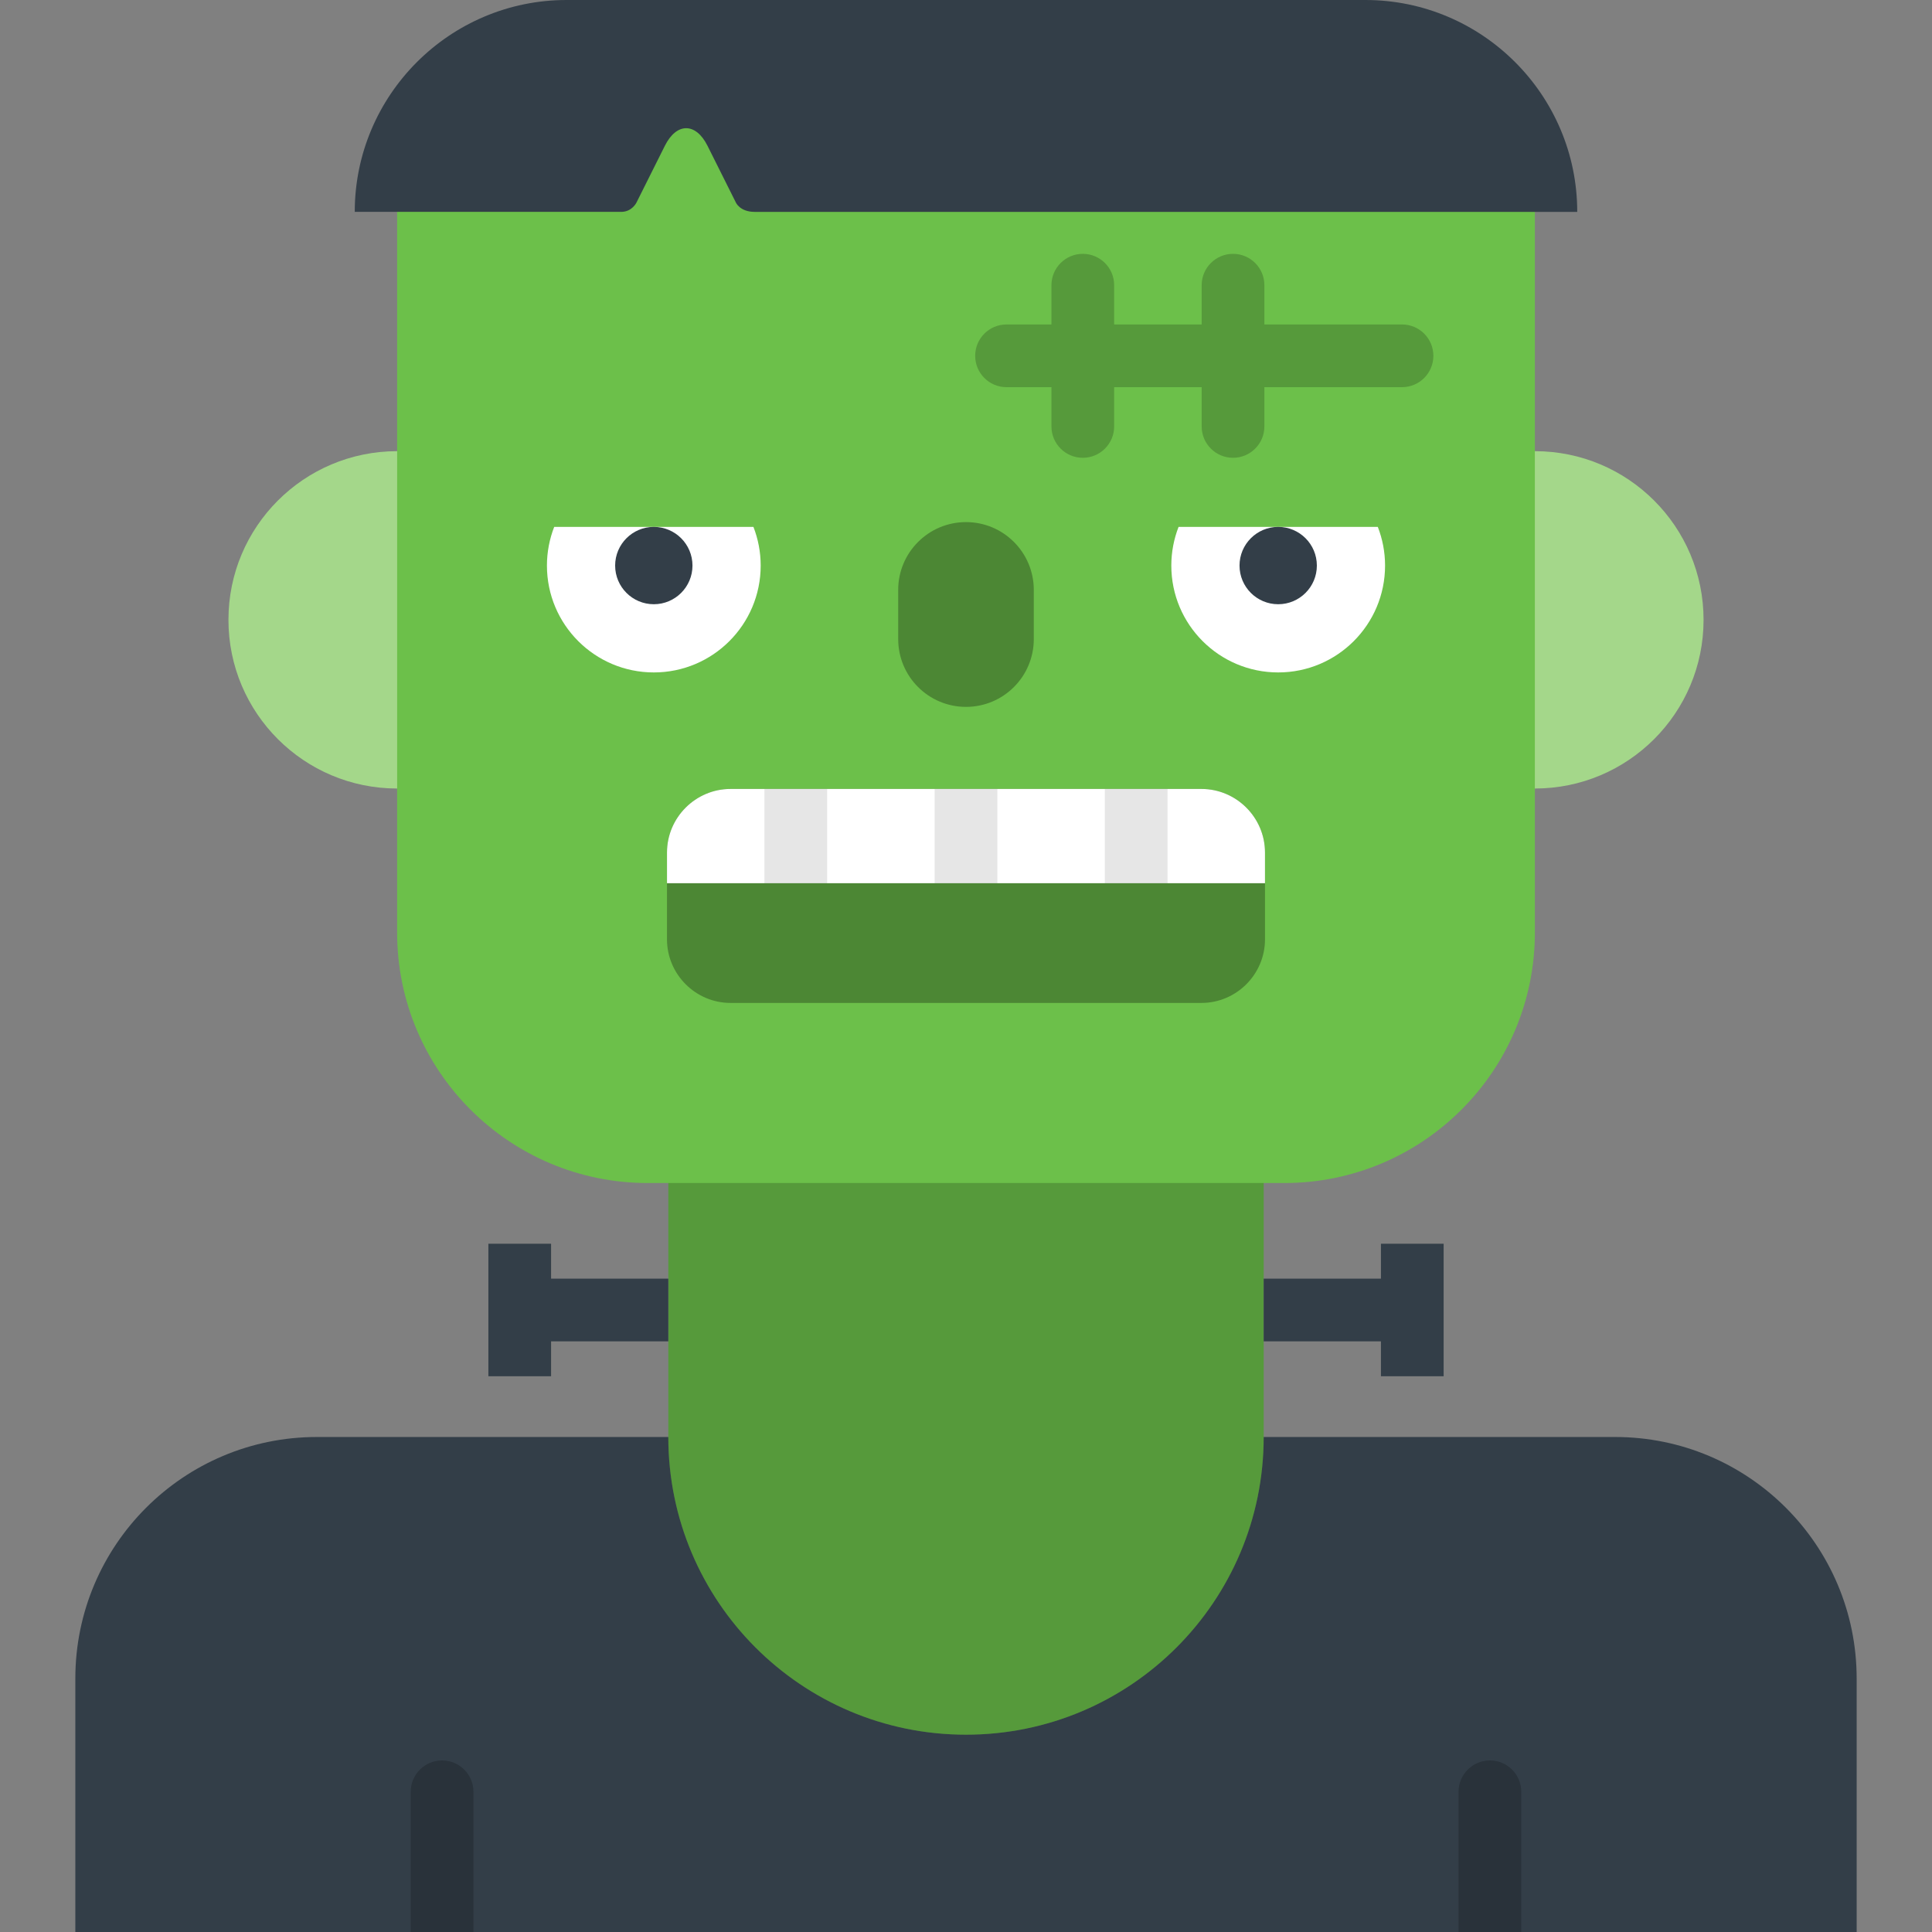 <?xml version="1.0" encoding="iso-8859-1"?>
<!-- Uploaded to: SVG Repo, www.svgrepo.com, Generator: SVG Repo Mixer Tools -->
<svg version="1.1" id="Layer_1" xmlns="http://www.w3.org/2000/svg" xmlns:xlink="http://www.w3.org/1999/xlink" 
	 viewBox="0 0 512 512" xml:space="preserve">
<rect x="0" y="0" width="512" height="512" fill="#808080" stroke="none"/>
<path style="fill:#333E48;" d="M19.965,444.837v67.162h472.07v-67.162h-0.002c0-35.355-28.662-64.018-64.019-64.018H83.983
	C48.627,380.82,19.965,409.482,19.965,444.837z"/>
<path style="opacity:0.2;enable-background:new    ;" d="M117.155,466.538c-4.59,0-8.309,3.72-8.309,8.309V512h16.617v-37.153
	C125.464,470.258,121.745,466.538,117.155,466.538z M394.843,466.538c-4.59,0-8.309,3.72-8.309,8.309V512h16.617v-37.153
	C403.152,470.258,399.433,466.538,394.843,466.538z"/>
<path style="fill:#6CC04A;" d="M177.112,380.82V247.782h157.775V380.82c0,43.569-35.319,78.888-78.888,78.888
	S177.112,424.388,177.112,380.82z"/>
<path style="opacity:0.2;enable-background:new    ;" d="M177.112,380.82V247.782h157.775V380.82
	c0,43.569-35.319,78.888-78.888,78.888S177.112,424.388,177.112,380.82z"/>
<g>
	<circle style="fill:#A4D78A;" cx="105.241" cy="164.265" r="44.7"/>
	<circle style="fill:#A4D78A;" cx="406.762" cy="164.265" r="44.7"/>
</g>
<path style="fill:#6CC04A;" d="M105.242,247.118c0,36.669,29.726,66.395,66.395,66.395h168.726
	c36.669,0,66.396-29.726,66.396-66.395h-0.002V56.148c0-24.705-20.213-44.918-44.918-44.918H150.16
	c-24.705,0-44.917,20.213-44.917,44.918v190.97H105.242z"/>
<path style="opacity:0.3;enable-background:new    ;" d="M255.999,187.33c-9.923,0-17.967-8.045-17.967-17.967v-13.032
	c0-9.924,8.045-17.967,17.967-17.967s17.967,8.044,17.967,17.967v13.032C273.967,179.285,265.922,187.33,255.999,187.33z"/>
<path style="fill:#FFFFFF;" d="M199.667,139.634h-52.8c-1.235,3.179-1.923,6.631-1.923,10.247c0,15.641,12.682,28.321,28.323,28.321
	s28.322-12.68,28.322-28.321C201.589,146.265,200.901,142.813,199.667,139.634z"/>
<path style="fill:#333E48;" d="M183.514,149.883c0-5.662-4.59-10.249-10.248-10.249c-5.658,0-10.246,4.586-10.246,10.249
	c0,5.656,4.589,10.244,10.246,10.244C178.924,160.127,183.514,155.54,183.514,149.883z"/>
<path style="fill:#FFFFFF;" d="M365.133,139.634h-52.8c-1.234,3.179-1.922,6.631-1.922,10.247c0,15.641,12.682,28.321,28.323,28.321
	c15.641,0,28.322-12.68,28.322-28.321C367.056,146.265,366.369,142.813,365.133,139.634z"/>
<g>
	<path style="fill:#333E48;" d="M328.486,149.883c0-5.662,4.59-10.249,10.248-10.249c5.658,0,10.246,4.586,10.246,10.249
		c0,5.656-4.589,10.244-10.246,10.244C333.076,160.127,328.486,155.54,328.486,149.883z"/>
	<rect x="365.962" y="329.604" style="fill:#333E48;" width="16.617" height="35.116"/>
	<rect x="334.888" y="338.854" style="fill:#333E48;" width="39.379" height="16.617"/>
	<rect x="129.424" y="329.604" style="fill:#333E48;" width="16.617" height="35.116"/>
	<rect x="137.733" y="338.854" style="fill:#333E48;" width="39.378" height="16.617"/>
</g>
<g style="opacity:0.3;">
	<path d="M335.236,225.92c0-9.265-7.581-16.844-16.844-16.844H193.604c-9.263,0-16.844,7.58-16.844,16.844v23.023
		c0,9.265,7.581,16.844,16.844,16.844h124.788c9.263,0,16.844-7.58,16.844-16.844L335.236,225.92L335.236,225.92z"/>
</g>
<g style="opacity:0.2;">
	<path d="M371.549,102.603H266.741c-4.59,0-8.309-3.72-8.309-8.309s3.719-8.309,8.309-8.309h104.808c4.59,0,8.309,3.72,8.309,8.309
		S376.138,102.603,371.549,102.603z"/>
	<path d="M286.954,121.32c-4.59,0-8.309-3.72-8.309-8.309V75.58c0-4.589,3.719-8.309,8.309-8.309s8.309,3.72,8.309,8.309v37.431
		C295.262,117.6,291.542,121.32,286.954,121.32z"/>
	<path d="M326.765,121.32c-4.59,0-8.309-3.72-8.309-8.309V75.58c0-4.589,3.719-8.309,8.309-8.309c4.59,0,8.309,3.72,8.309,8.309
		v37.431C335.073,117.6,331.354,121.32,326.765,121.32z"/>
</g>
<path style="fill:#FFFFFF;" d="M176.76,234.064v-8.142c0-9.265,7.581-16.844,16.844-16.844h124.788
	c9.263,0,16.844,7.58,16.844,16.844v8.142H176.76z"/>
<rect x="247.693" y="209.075" style="opacity:0.1;enable-background:new    ;" width="16.617" height="24.988"/>
<rect x="202.584" y="209.075" style="opacity:0.1;enable-background:new    ;" width="16.617" height="24.988"/>
<rect x="292.792" y="209.075" style="opacity:0.1;enable-background:new    ;" width="16.617" height="24.988"/>
<path style="fill:#333E48;" d="M361.839,0H150.16c-30.959,0-56.147,25.187-56.147,56.148c0,0,67.707,0,70.607,0
	c2.9,0,4.06-2.484,4.06-2.484l7.513-15.026c3.11-6.217,8.194-6.217,11.304,0l7.51,15.021c0,0,1.055,2.49,4.986,2.49
	c3.508,0,217.991,0,217.991,0C417.985,25.187,392.798,0,361.839,0z"/>
</svg>